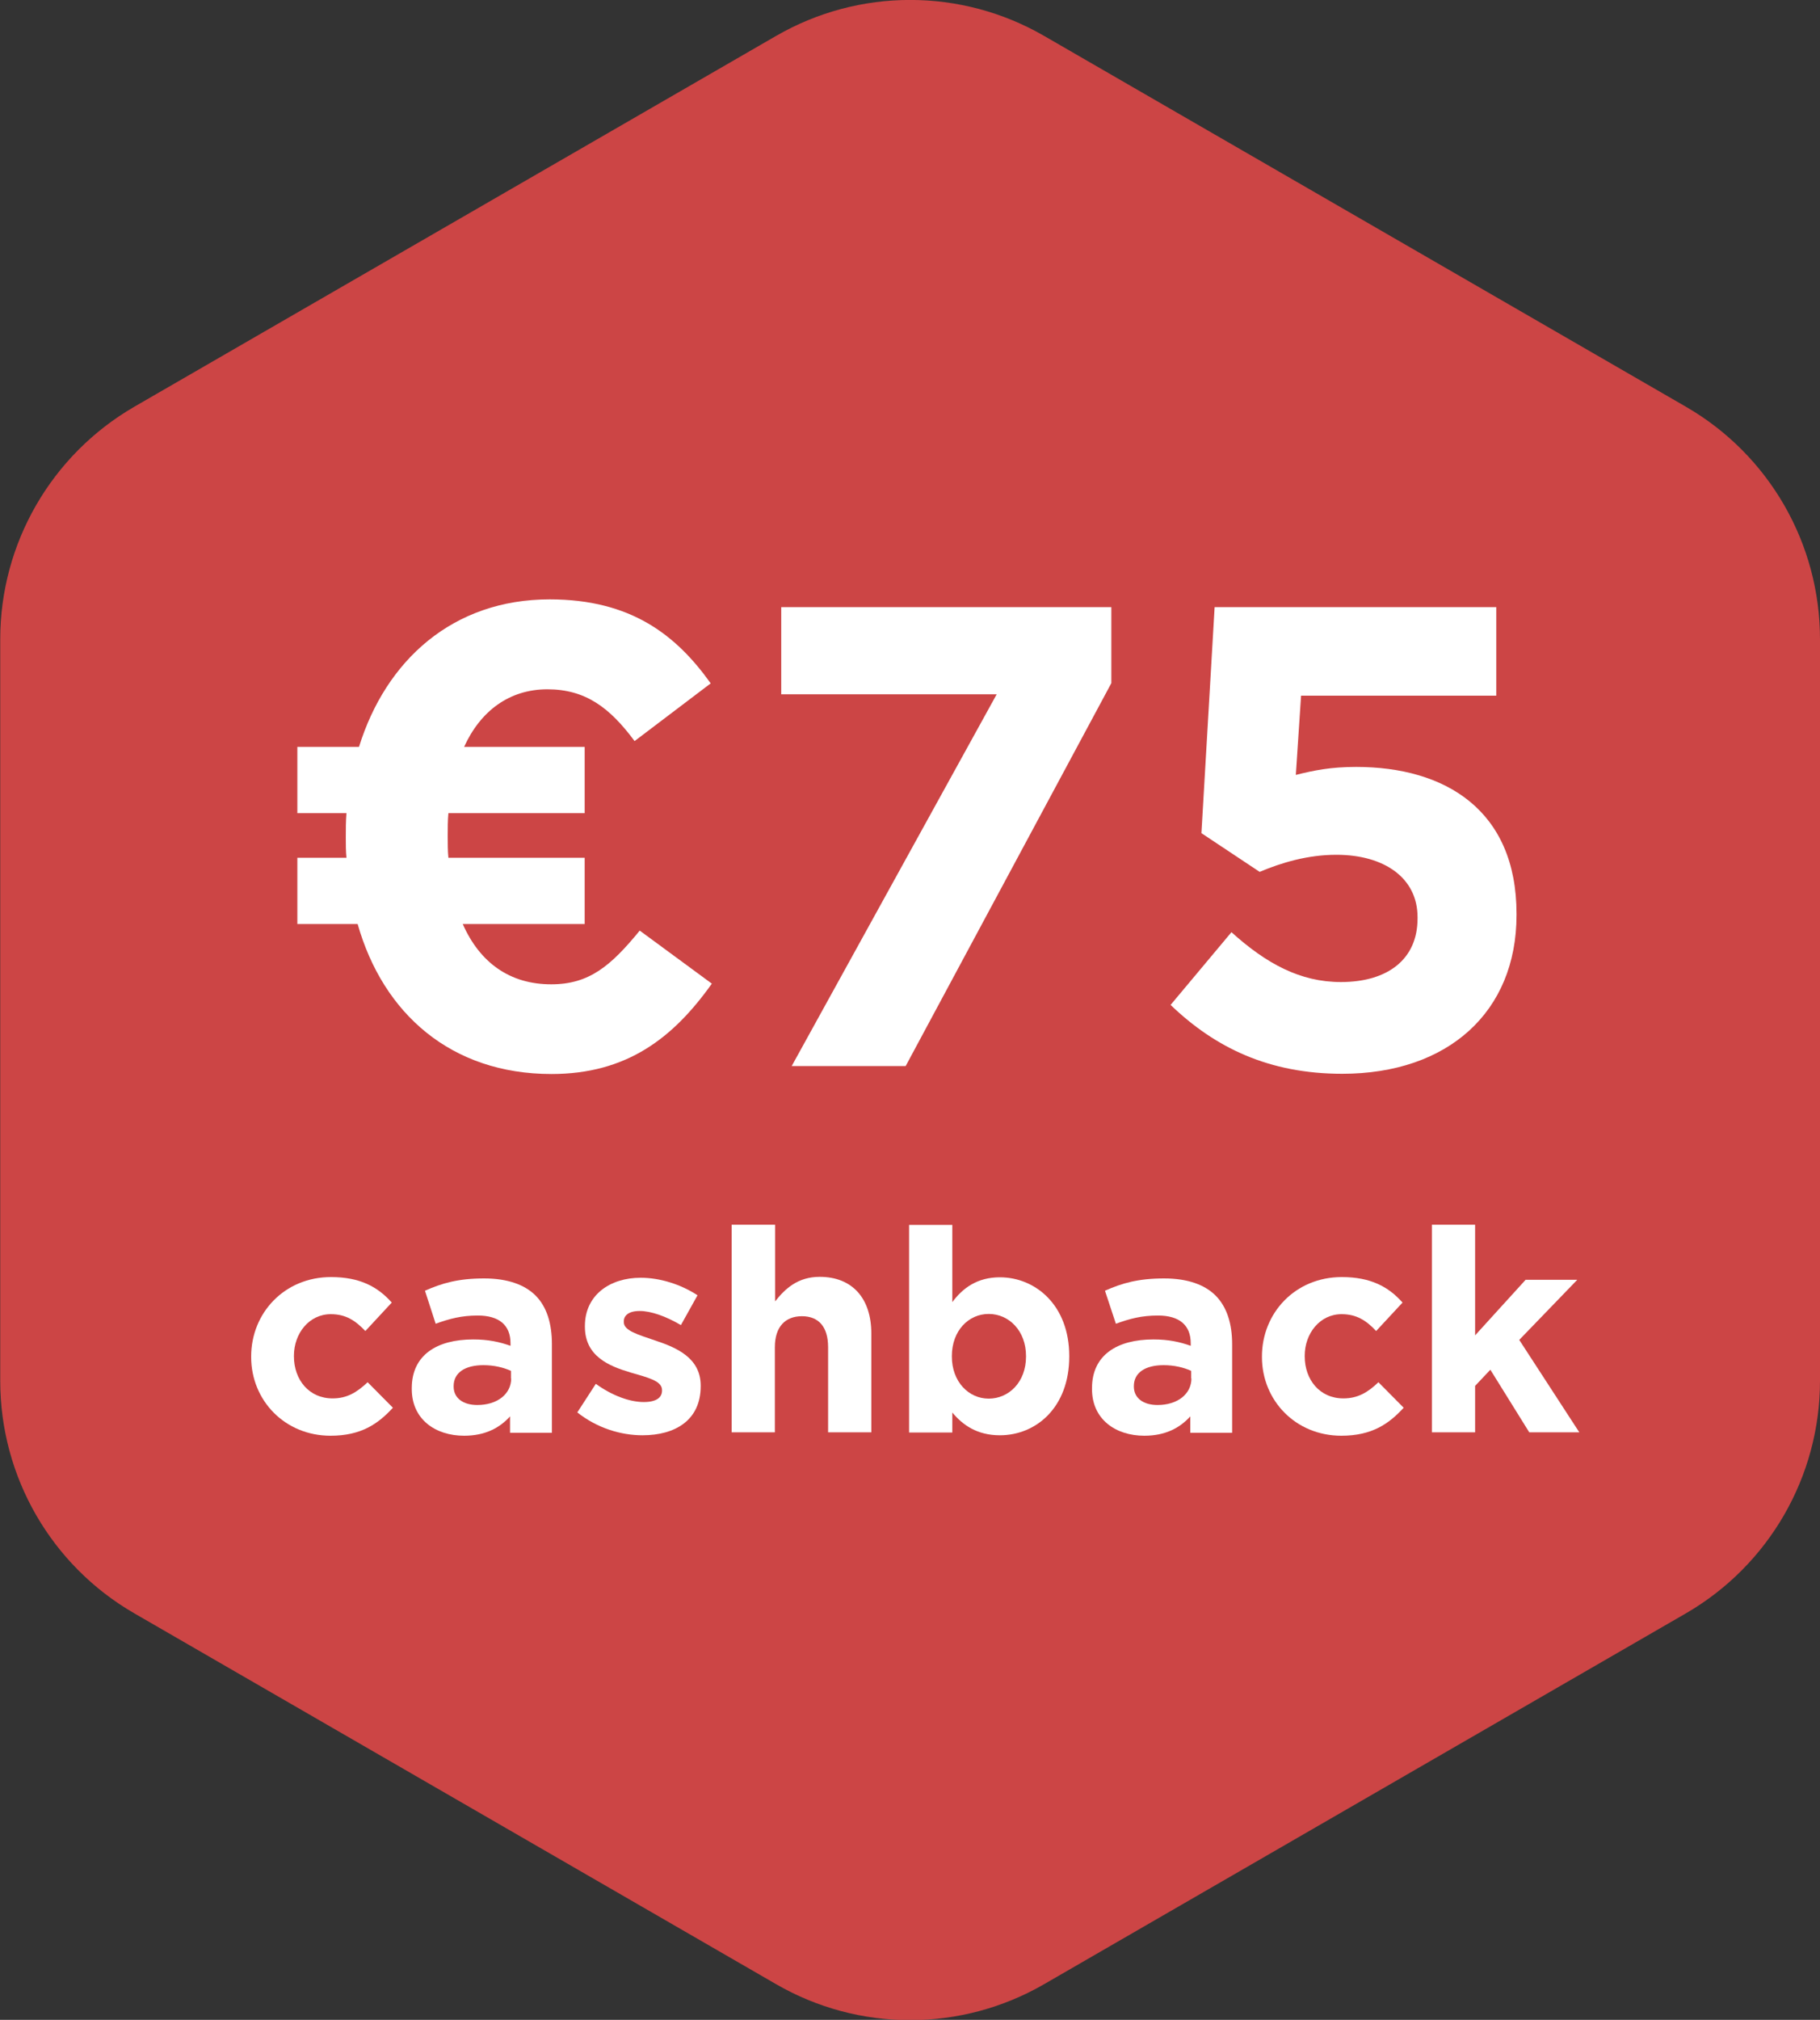 <?xml version="1.0" encoding="UTF-8"?><svg xmlns="http://www.w3.org/2000/svg" width="80" height="88.73" viewBox="0 0 80 88.73"><rect x="0" y="0" width="80" height="88.73" fill="#333333" stroke="none"/><defs><style>.e{fill:none;}.f{fill:#fff;}.g{fill:#cc4545;}</style></defs><g id="a"><path id="b" class="g" d="M34.11,1.58c3.65-2.11,8.14-2.11,11.79,0l28.21,16.29c3.65,2.11,5.89,6,5.89,10.21v32.58c0,4.21-2.25,8.1-5.89,10.21l-28.21,16.29c-3.65,2.11-8.14,2.11-11.79,0l-28.21-16.29c-3.65-2.11-5.89-6-5.89-10.21V28.08c0-4.21,2.25-8.1,5.89-10.21L34.11,1.58Z"/></g><g id="c"><g id="d"><rect class="e" y="0" width="80" height="88.73"/><path class="f" d="M27.89,32.55c-1.09-1.47-2.16-2.27-3.83-2.27s-2.94.95-3.66,2.53h5.3v2.91h-5.99c-.03.32-.03.66-.03,1.01,0,.32,0,.66.03.95h5.99v2.91h-5.36c.75,1.7,2.07,2.65,3.89,2.65,1.67,0,2.62-.81,3.89-2.36l3.17,2.33c-1.7,2.39-3.74,3.97-7.05,3.97-4.41,0-7.4-2.65-8.52-6.59h-2.65v-2.91h2.16c-.03-.29-.03-.58-.03-.89,0-.35,0-.72.03-1.07h-2.16v-2.91h2.71c1.18-3.8,4.12-6.48,8.38-6.48,3.57,0,5.56,1.56,7.08,3.69l-3.34,2.53Z"/><path class="f" d="M43.81,30.5h-9.47v-3.83h14.51v3.34l-9.04,16.82h-5.01l9.01-16.33Z"/><path class="f" d="M51.45,44.15l2.68-3.2c1.53,1.38,3.02,2.19,4.81,2.19,2.07,0,3.37-1.01,3.37-2.79v-.06c0-1.73-1.47-2.74-3.57-2.74-1.27,0-2.42.35-3.37.75l-2.56-1.7.58-9.93h12.38v3.89h-8.58l-.23,3.48c.81-.2,1.53-.35,2.65-.35,3.92,0,7.05,1.9,7.05,6.45v.06c0,4.26-3.02,6.97-7.66,6.97-3.23,0-5.59-1.15-7.54-3.02Z"/><path class="f" d="M11.04,59.62v-.03c0-1.91,1.46-3.49,3.51-3.49,1.26,0,2.05.42,2.67,1.12l-1.16,1.25c-.43-.45-.85-.74-1.52-.74-.95,0-1.62.84-1.62,1.83v.02c0,1.03.66,1.85,1.7,1.85.64,0,1.07-.27,1.54-.71l1.11,1.12c-.65.71-1.4,1.23-2.74,1.23-2.01,0-3.49-1.55-3.49-3.46Z"/><path class="f" d="M18.1,61v-.02c0-1.46,1.11-2.14,2.7-2.14.67,0,1.16.11,1.64.28v-.11c0-.79-.49-1.22-1.44-1.22-.72,0-1.24.14-1.85.36l-.47-1.45c.74-.33,1.46-.54,2.6-.54,1.04,0,1.79.28,2.26.75.5.5.72,1.24.72,2.14v3.89h-1.84v-.72c-.46.51-1.1.85-2.02.85-1.26,0-2.3-.72-2.3-2.05ZM22.46,60.56v-.34c-.33-.15-.75-.25-1.21-.25-.81,0-1.31.33-1.31.92v.02c0,.51.42.81,1.04.81.89,0,1.49-.49,1.49-1.17Z"/><path class="f" d="M25.38,62.04l.81-1.25c.72.52,1.49.8,2.11.8.55,0,.8-.2.8-.5v-.03c0-.41-.65-.55-1.39-.77-.94-.28-2-.71-2-2.01v-.03c0-1.36,1.1-2.12,2.45-2.12.85,0,1.77.29,2.5.77l-.73,1.31c-.66-.39-1.32-.62-1.81-.62s-.7.2-.7.46v.03c0,.38.64.55,1.36.8.94.31,2.02.76,2.02,1.99v.02c0,1.49-1.11,2.16-2.56,2.16-.94,0-1.99-.31-2.87-1.01Z"/><path class="f" d="M32.17,53.8h1.9v3.37c.44-.56,1-1.08,1.96-1.08,1.44,0,2.27.95,2.27,2.49v4.34h-1.9v-3.74c0-.9-.42-1.36-1.15-1.36s-1.19.46-1.19,1.36v3.74h-1.9v-9.12Z"/><path class="f" d="M41.86,62.05v.88h-1.9v-9.12h1.9v3.39c.46-.62,1.1-1.09,2.09-1.09,1.56,0,3.05,1.22,3.05,3.46v.02c0,2.24-1.46,3.46-3.05,3.46-1.01,0-1.64-.46-2.09-1ZM45.1,59.59v-.02c0-1.11-.75-1.85-1.64-1.85s-1.62.74-1.62,1.85v.02c0,1.11.74,1.85,1.62,1.85s1.64-.72,1.64-1.85Z"/><path class="f" d="M48,61v-.02c0-1.46,1.11-2.14,2.7-2.14.67,0,1.16.11,1.64.28v-.11c0-.79-.49-1.22-1.44-1.22-.73,0-1.24.14-1.85.36l-.48-1.45c.74-.33,1.46-.54,2.6-.54,1.04,0,1.79.28,2.26.75.5.5.73,1.24.73,2.14v3.89h-1.84v-.72c-.46.51-1.1.85-2.02.85-1.26,0-2.3-.72-2.3-2.05ZM52.36,60.56v-.34c-.33-.15-.75-.25-1.21-.25-.81,0-1.31.33-1.31.92v.02c0,.51.42.81,1.04.81.89,0,1.49-.49,1.49-1.17Z"/><path class="f" d="M55.47,59.62v-.03c0-1.91,1.46-3.49,3.51-3.49,1.26,0,2.05.42,2.67,1.12l-1.16,1.25c-.42-.45-.85-.74-1.52-.74-.95,0-1.62.84-1.62,1.83v.02c0,1.03.66,1.85,1.7,1.85.64,0,1.08-.27,1.54-.71l1.11,1.12c-.65.71-1.4,1.23-2.74,1.23-2.01,0-3.49-1.55-3.49-3.46Z"/><path class="f" d="M62.94,53.8h1.9v4.86l2.22-2.44h2.27l-2.55,2.64,2.64,4.06h-2.2l-1.71-2.75-.67.71v2.04h-1.9v-9.12Z"/></g></g></svg>